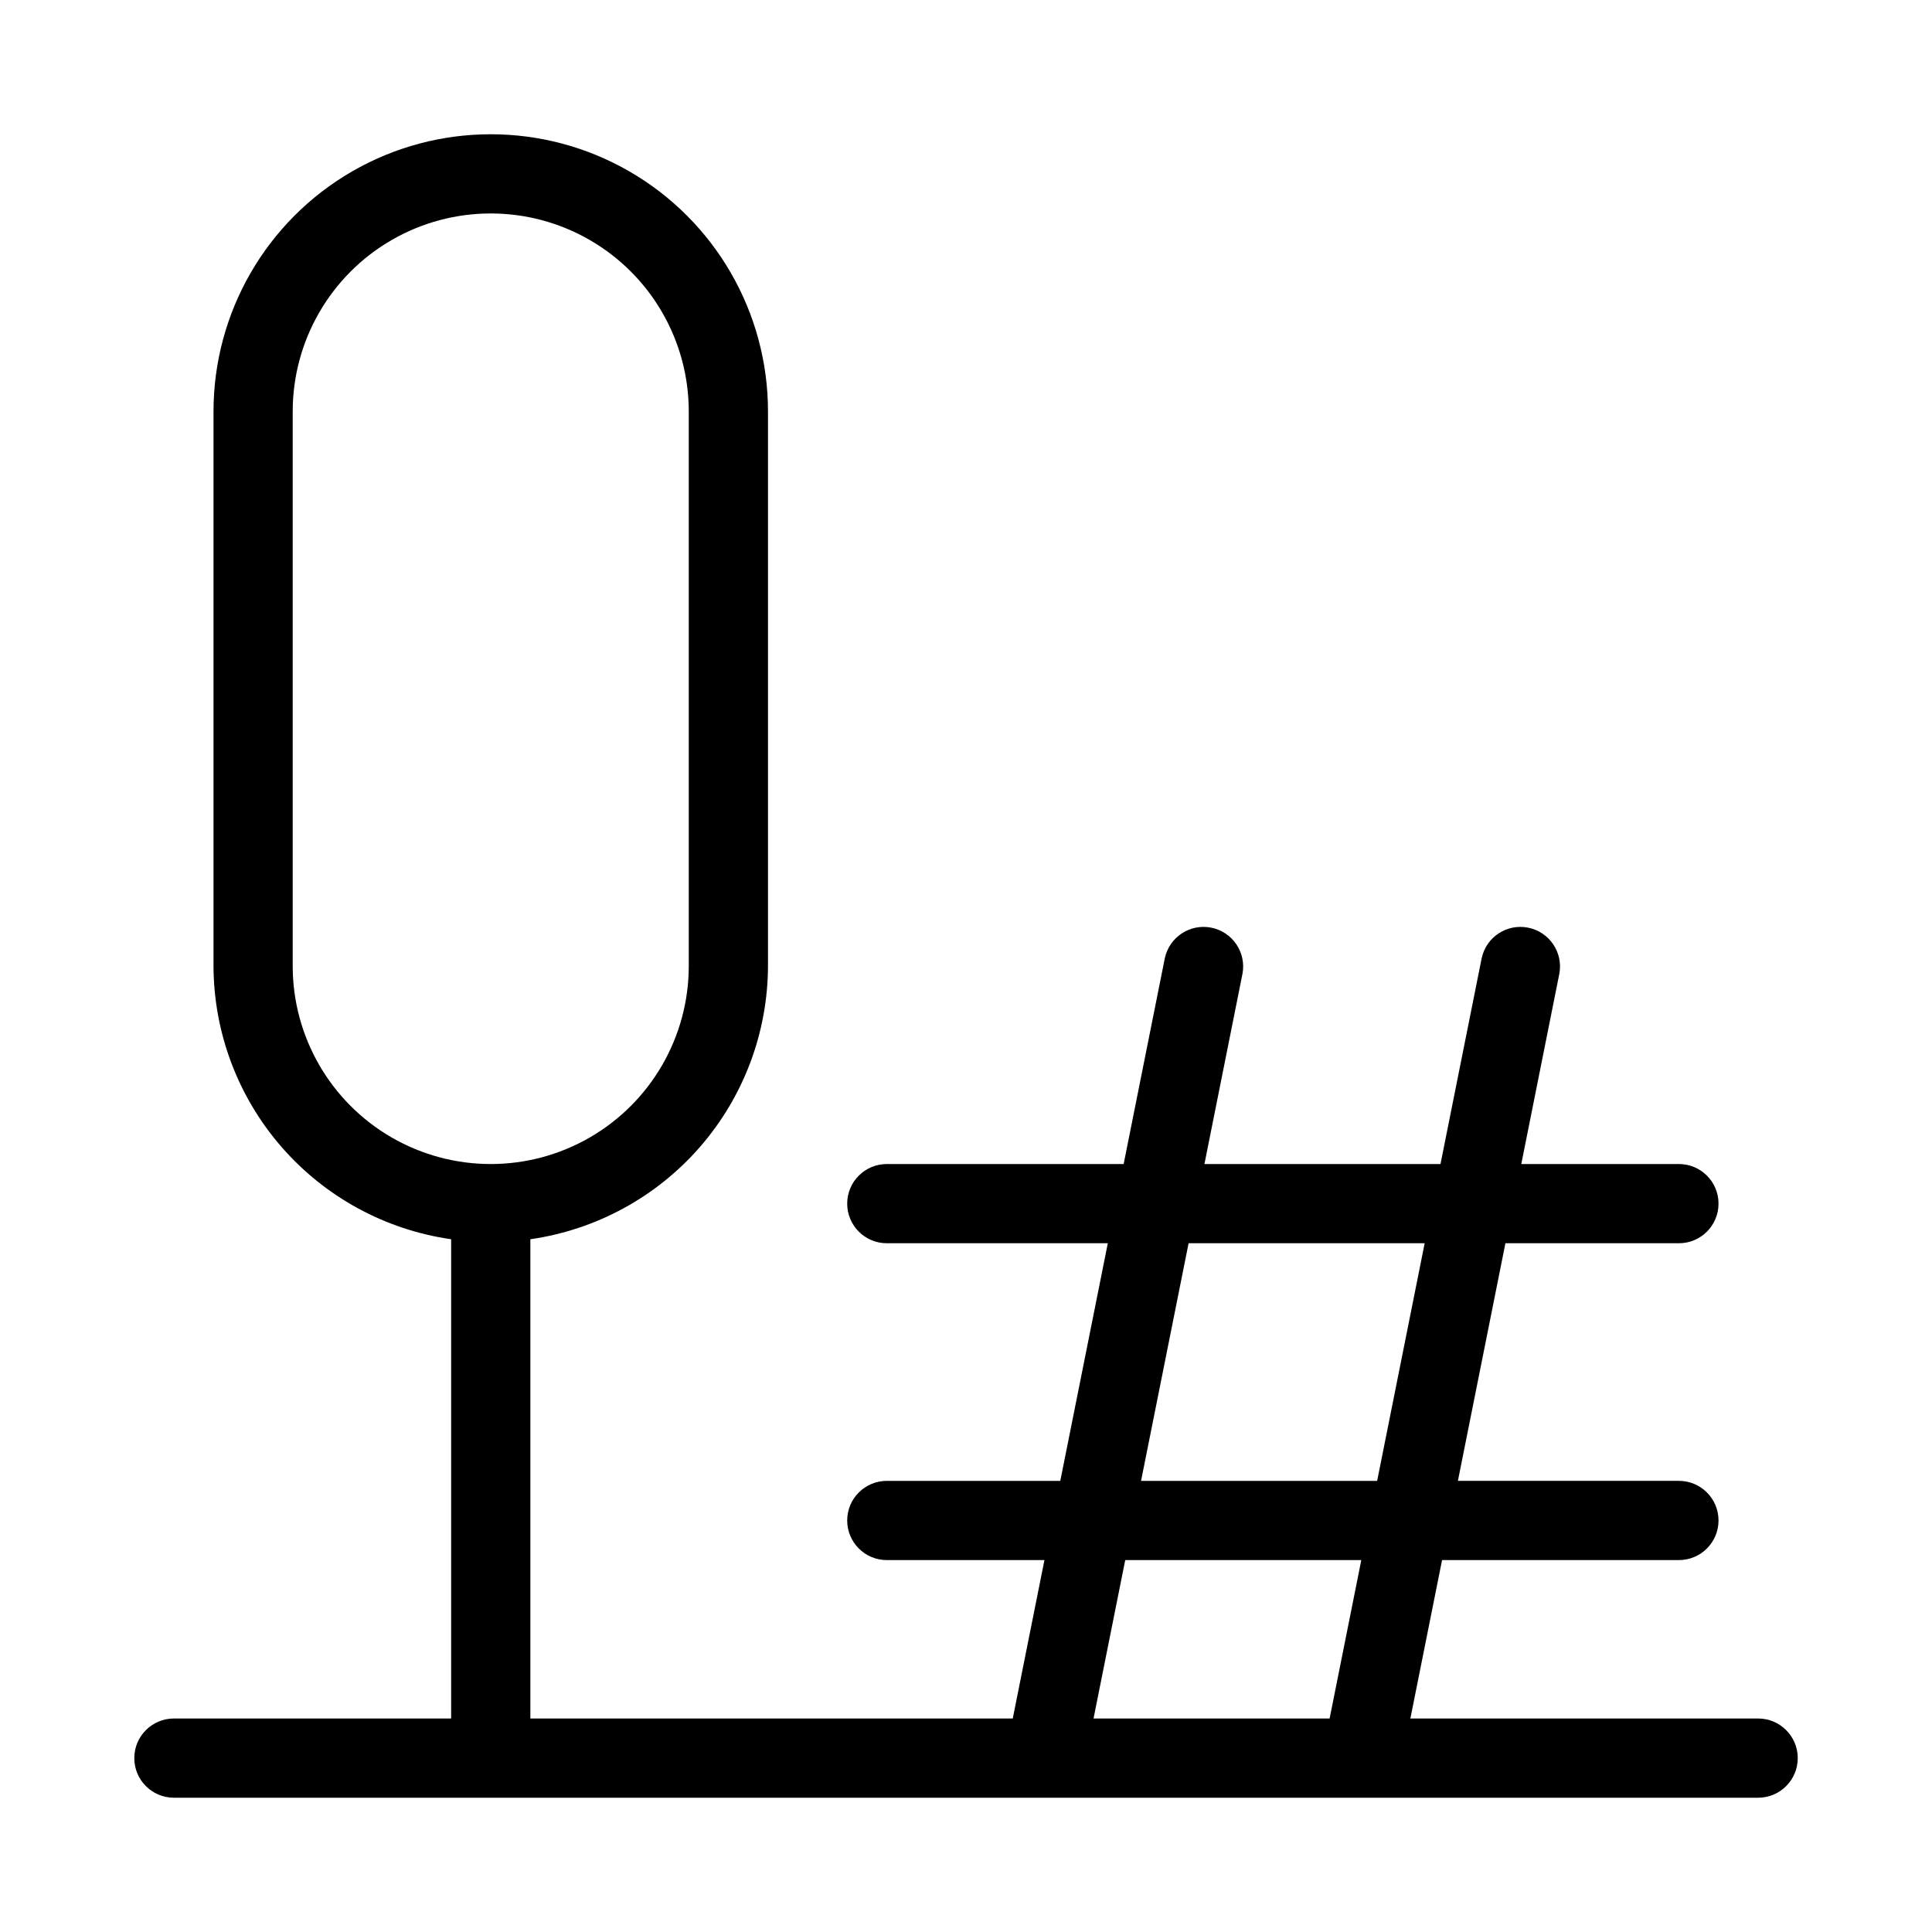 <?xml version="1.0" encoding="UTF-8"?>
<!-- Uploaded to: ICON Repo, www.svgrepo.com, Generator: ICON Repo Mixer Tools -->
<svg fill="#000000" width="800px" height="800px" version="1.1" viewBox="144 144 512 512" xmlns="http://www.w3.org/2000/svg">
 <path d="m609.92 599.42h-92.156l8.398-41.984h62.766c5.797 0 10.496-4.699 10.496-10.496s-4.699-10.496-10.496-10.496h-58.57l12.594-62.977 45.977 0.004c5.797 0 10.496-4.699 10.496-10.496 0-5.797-4.699-10.496-10.496-10.496h-41.773l10.082-50.422c1.055-5.644-2.625-11.09-8.258-12.215-5.633-1.129-11.125 2.481-12.324 8.094l-10.91 54.543h-62.559l10.082-50.422c1.055-5.644-2.625-11.09-8.258-12.215-5.633-1.129-11.121 2.481-12.324 8.094l-10.91 54.543h-62.766c-5.797 0-10.496 4.699-10.496 10.496 0 5.797 4.699 10.496 10.496 10.496h58.57l-12.594 62.977-45.977-0.004c-5.797 0-10.496 4.699-10.496 10.496s4.699 10.496 10.496 10.496h41.777l-8.398 41.984h-127.84v-127.01c17.441-2.496 33.406-11.188 44.969-24.48 11.562-13.297 17.953-30.309 18.008-47.93v-146.95c0-26.25-14.004-50.504-36.738-63.629-22.73-13.125-50.738-13.125-73.473 0-22.73 13.125-36.734 37.379-36.734 63.629v146.95c0.051 17.621 6.445 34.633 18.008 47.93 11.562 13.293 27.523 21.984 44.969 24.48v127.01h-73.473c-5.797 0-10.496 4.699-10.496 10.496s4.699 10.496 10.496 10.496h419.84c5.797 0 10.496-4.699 10.496-10.496s-4.699-10.496-10.496-10.496zm-388.35-199.42v-146.95c0-18.75 10.004-36.074 26.238-45.449 16.238-9.375 36.242-9.375 52.48 0 16.238 9.375 26.242 26.699 26.242 45.449v146.95c0 18.746-10.004 36.074-26.242 45.449-16.238 9.375-36.242 9.375-52.48 0-16.234-9.375-26.238-26.703-26.238-45.449zm237.42 73.473h62.562l-12.594 62.977-62.566-0.004zm-16.793 83.969h62.562l-8.398 41.984-62.562-0.004z"/>
</svg>
